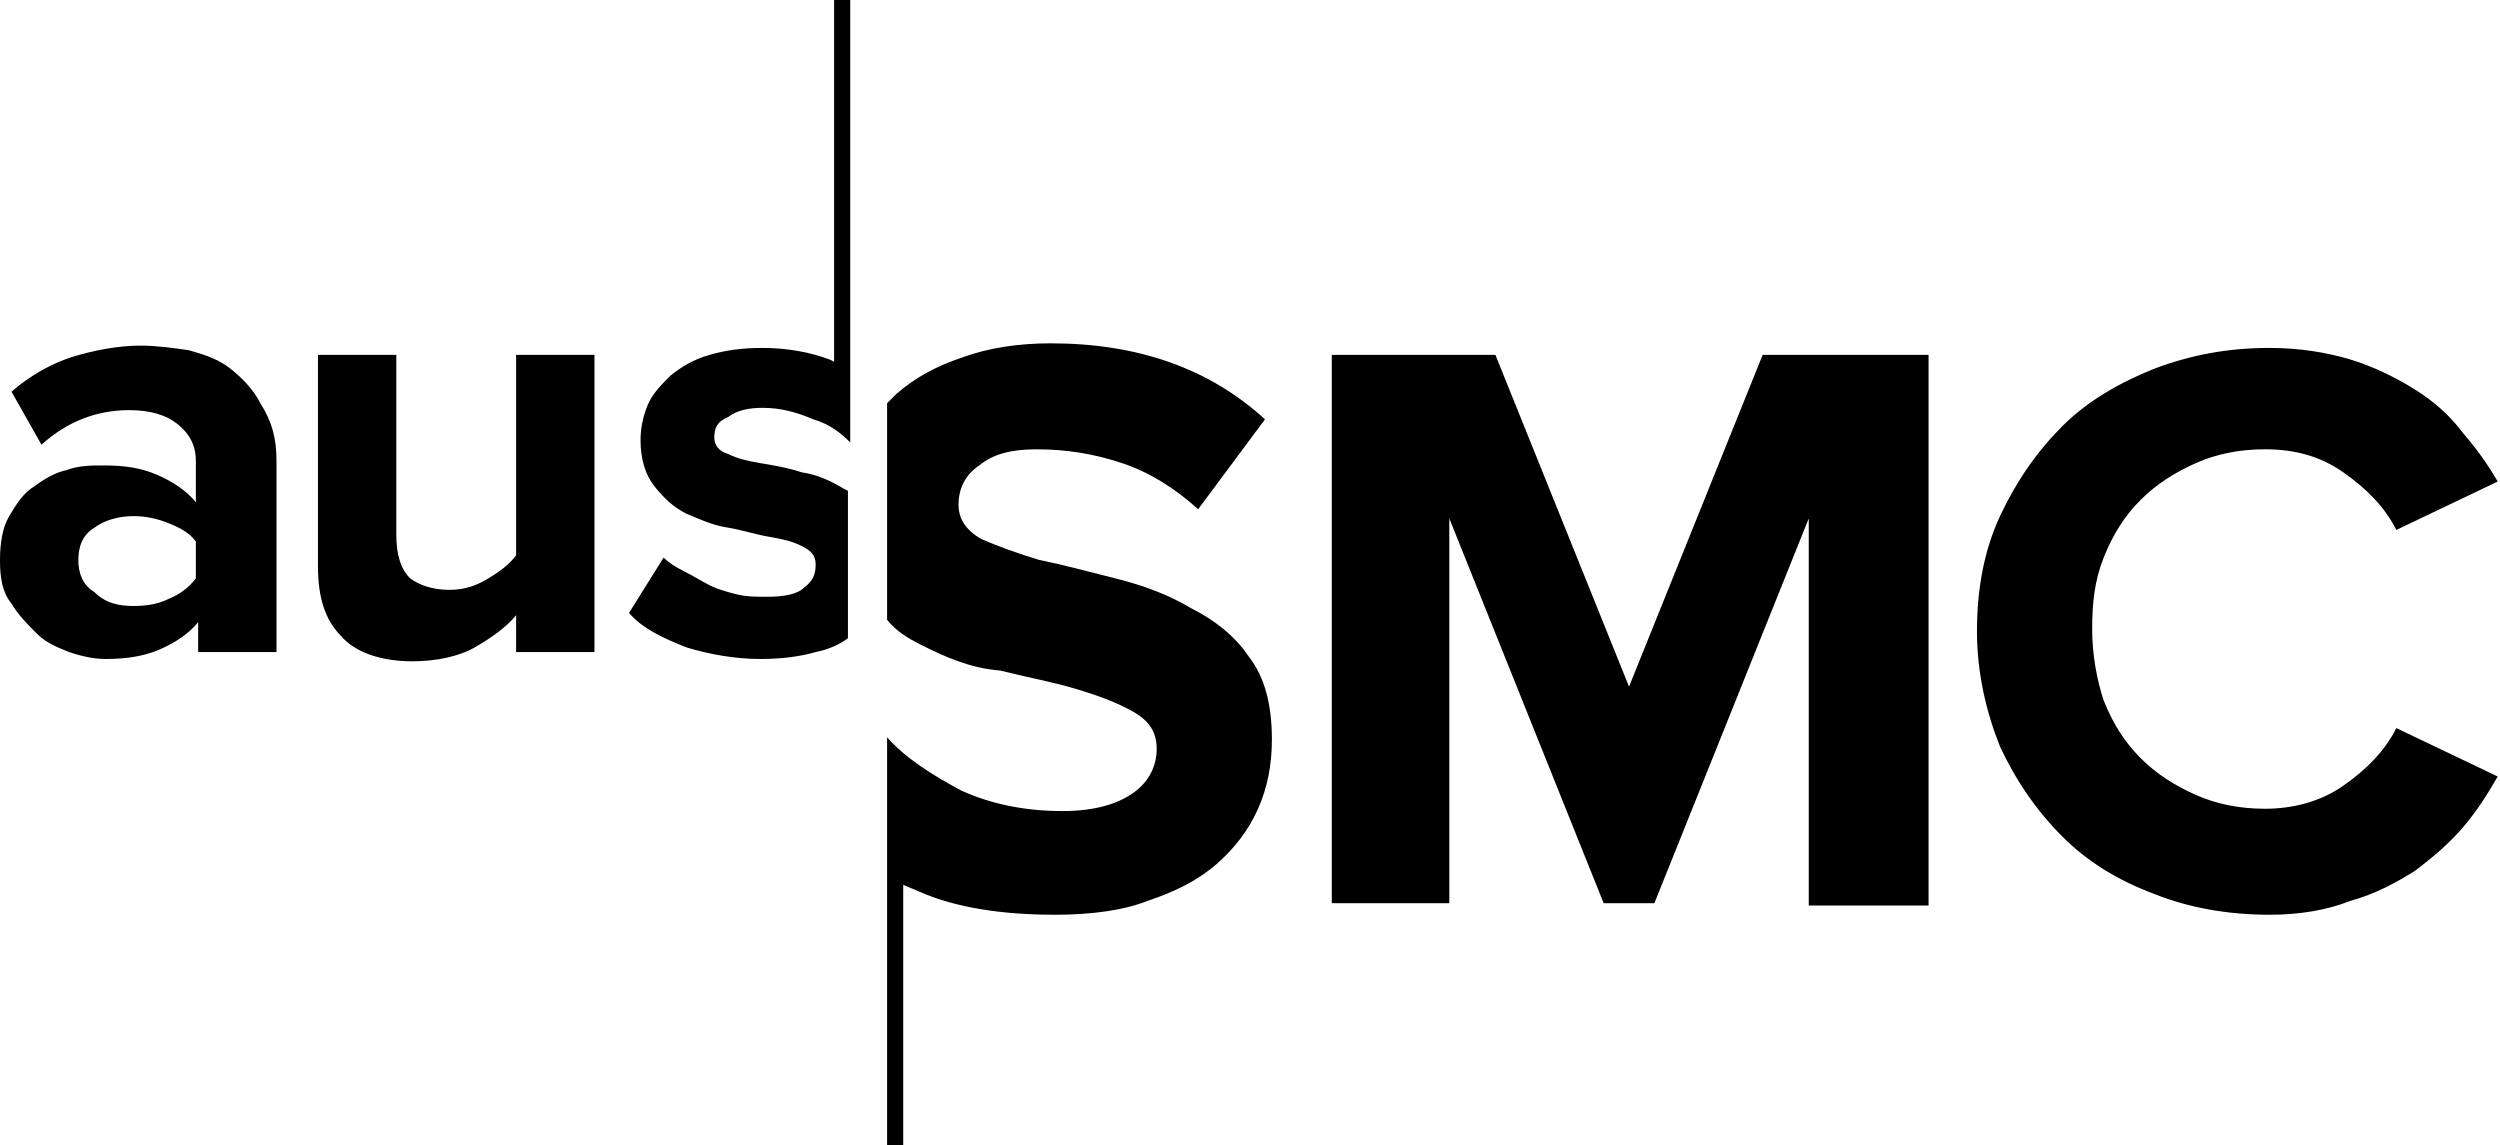 <?xml version="1.0" encoding="utf-8"?>
<!-- Generator: Adobe Illustrator 23.0.1, SVG Export Plug-In . SVG Version: 6.00 Build 0)  -->
<svg version="1.1" id="Layer_1" xmlns="http://www.w3.org/2000/svg" xmlns:xlink="http://www.w3.org/1999/xlink" x="0px" y="0px"
	 viewBox="0 0 108.5 49.7" style="enable-background:new 0 0 108.5 49.7;" xml:space="preserve">
<style type="text/css">
	.st0{clip-path:url(#SVGID_2_);}
</style>
<g>
	<defs>
		<rect id="SVGID_1_" y="0" width="108.5" height="49.7"/>
	</defs>
	<clipPath id="SVGID_2_">
		<use xlink:href="#SVGID_1_"  style="overflow:visible;"/>
	</clipPath>
	<path class="st0" d="M45.8,39.7c-2.3,0-4.3-0.3-5.9-1c-0.2-0.1-0.5-0.2-0.7-0.3v11.3h-0.7V32c0.8,0.9,1.9,1.6,3.2,2.3
		c1.3,0.6,2.8,0.9,4.4,0.9c1.4,0,2.4-0.3,3.1-0.8c0.7-0.5,1-1.2,1-1.9c0-0.7-0.3-1.2-1-1.6c-0.7-0.4-1.5-0.7-2.5-1
		c-1-0.3-2.1-0.5-3.3-0.8C42.1,29,41,28.5,40,28c-0.6-0.3-1.1-0.6-1.5-1.1v-9.4c0.1-0.1,0.3-0.3,0.4-0.4c0.8-0.7,1.7-1.2,2.9-1.6
		c1.1-0.4,2.4-0.6,3.8-0.6c3.8,0,6.9,1.1,9.3,3.3L52,22.1c-1-0.9-2.1-1.6-3.3-2c-1.2-0.4-2.4-0.6-3.7-0.6c-1.1,0-1.9,0.2-2.5,0.7
		c-0.6,0.4-0.9,1-0.9,1.7c0,0.6,0.3,1.1,1,1.5c0.7,0.3,1.5,0.6,2.5,0.9c1,0.2,2.1,0.5,3.3,0.8c1.2,0.3,2.3,0.7,3.3,1.3
		c1,0.5,1.9,1.2,2.5,2.1c0.7,0.9,1,2.1,1,3.6c0,1.1-0.2,2.1-0.6,3c-0.4,0.9-1,1.7-1.8,2.4c-0.8,0.7-1.8,1.2-3,1.6
		C48.8,39.5,47.4,39.7,45.8,39.7 M78.5,39.3V22.5l-6.7,16.7h-2.2l-6.7-16.7v16.7h-5.1V15.4h7.1l5.8,14.4l5.8-14.4h7.2v23.9H78.5z
		 M98.5,39.7c-1.8,0-3.5-0.3-5-0.9c-1.6-0.6-2.9-1.4-4-2.5c-1.1-1.1-2-2.4-2.7-3.9c-0.6-1.5-1-3.2-1-5c0-1.8,0.3-3.5,1-5
		c0.7-1.5,1.6-2.8,2.7-3.9c1.1-1.1,2.5-1.9,4-2.5c1.6-0.6,3.2-0.9,5-0.9c1.3,0,2.5,0.2,3.5,0.5c1,0.3,2,0.8,2.8,1.3
		c0.8,0.5,1.5,1.1,2.1,1.9c0.6,0.7,1.1,1.4,1.5,2.1l-4.4,2.1c-0.5-1-1.3-1.8-2.3-2.5c-1-0.7-2.1-1-3.4-1c-1.1,0-2.1,0.2-3,0.6
		c-0.9,0.4-1.7,0.9-2.4,1.6c-0.7,0.7-1.2,1.5-1.6,2.5c-0.4,1-0.5,2-0.5,3.1c0,1.1,0.2,2.2,0.5,3.1c0.4,1,0.9,1.8,1.6,2.5
		c0.7,0.7,1.5,1.2,2.4,1.6c0.9,0.4,1.9,0.6,3,0.6c1.2,0,2.4-0.3,3.4-1c1-0.7,1.8-1.5,2.3-2.5l4.4,2.1c-0.4,0.7-0.9,1.5-1.5,2.2
		c-0.6,0.7-1.3,1.3-2.1,1.9c-0.8,0.5-1.7,1-2.8,1.3C101,39.5,99.8,39.7,98.5,39.7"/>
	<path class="st0" d="M33,28.6c-1.1,0-2.2-0.2-3.2-0.5c-1-0.4-1.9-0.8-2.5-1.5l1.5-2.4c0.2,0.2,0.5,0.4,0.9,0.6
		c0.4,0.2,0.7,0.4,1.1,0.6c0.4,0.2,0.8,0.3,1.2,0.4c0.4,0.1,0.8,0.1,1.3,0.1c0.7,0,1.3-0.1,1.6-0.4c0.4-0.3,0.5-0.6,0.5-1
		c0-0.4-0.2-0.6-0.6-0.8c-0.4-0.2-0.8-0.3-1.4-0.4c-0.6-0.1-1.2-0.3-1.8-0.4c-0.7-0.1-1.3-0.4-1.8-0.6c-0.6-0.3-1-0.7-1.4-1.2
		c-0.4-0.5-0.6-1.2-0.6-2c0-0.5,0.1-1,0.3-1.5c0.2-0.5,0.6-0.9,1-1.3c0.5-0.4,1-0.7,1.7-0.9c0.7-0.2,1.4-0.3,2.3-0.3
		c1.1,0,2.1,0.2,2.9,0.5l0.2,0.1V0h0.7v16l0,2.2v1c-0.4-0.4-0.9-0.8-1.6-1c-0.7-0.3-1.4-0.5-2.2-0.5c-0.6,0-1.1,0.1-1.5,0.4
		C31.1,18.3,31,18.6,31,19c0,0.3,0.2,0.6,0.6,0.7c0.4,0.2,0.8,0.3,1.4,0.4c0.6,0.1,1.2,0.2,1.8,0.4c0.7,0.1,1.3,0.4,1.8,0.7l0.2,0.1
		l0,6.4c-0.4,0.3-0.9,0.5-1.4,0.6C34.7,28.5,33.9,28.6,33,28.6 M8.6,28.3V27c-0.4,0.5-1,0.9-1.7,1.2c-0.7,0.3-1.5,0.4-2.3,0.4
		c-0.5,0-1-0.1-1.6-0.3c-0.5-0.2-1-0.4-1.4-0.8c-0.4-0.4-0.8-0.8-1.1-1.3C0.1,25.7,0,25.1,0,24.3c0-0.7,0.1-1.4,0.4-1.9
		c0.3-0.5,0.6-1,1.1-1.3c0.4-0.3,0.9-0.6,1.4-0.7c0.5-0.2,1.1-0.2,1.6-0.2c0.9,0,1.6,0.1,2.3,0.4c0.7,0.3,1.3,0.7,1.7,1.2V20
		c0-0.7-0.3-1.2-0.8-1.6c-0.5-0.4-1.2-0.6-2.1-0.6c-1.4,0-2.7,0.5-3.8,1.5l-1.3-2.3c0.8-0.7,1.7-1.2,2.6-1.5c1-0.3,2-0.5,3-0.5
		c0.7,0,1.4,0.1,2.1,0.2c0.7,0.2,1.3,0.4,1.8,0.8c0.5,0.4,1,0.9,1.3,1.5C11.8,18.3,12,19,12,20v8.3H8.6z M5.8,26.3
		c0.6,0,1.1-0.1,1.5-0.3c0.5-0.2,0.9-0.5,1.2-0.9v-1.6c-0.3-0.4-0.7-0.6-1.2-0.8c-0.5-0.2-1-0.3-1.5-0.3c-0.7,0-1.3,0.2-1.7,0.5
		c-0.5,0.3-0.7,0.8-0.7,1.4c0,0.6,0.2,1.1,0.7,1.4C4.6,26.2,5.2,26.3,5.8,26.3 M22.4,28.3v-1.6c-0.4,0.5-1.1,1-1.8,1.4
		c-0.7,0.4-1.7,0.6-2.7,0.6c-1.4,0-2.5-0.4-3.1-1.1c-0.7-0.7-1-1.7-1-3v-9.2h3.4v7.8c0,0.9,0.2,1.5,0.6,1.9c0.4,0.3,1,0.5,1.7,0.5
		c0.7,0,1.2-0.2,1.7-0.5c0.5-0.3,0.9-0.6,1.2-1v-8.7h3.4v12.9H22.4z"/>
</g>
</svg>
